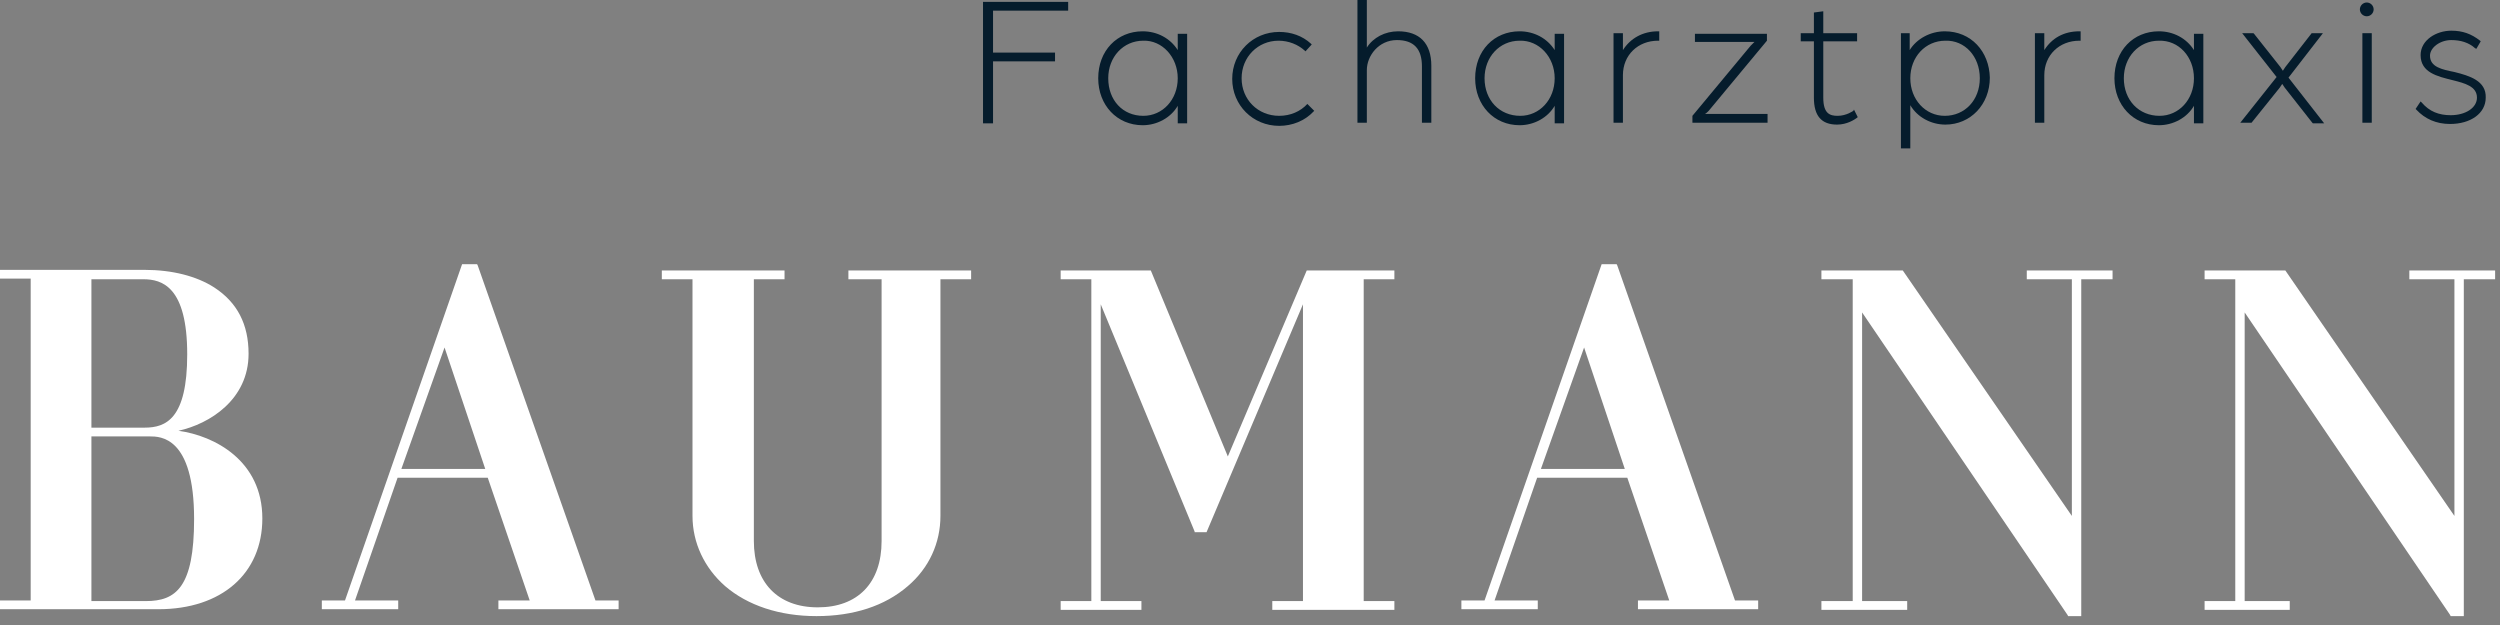 <svg width="256" height="64" viewBox="0 0 256 64" fill="none" xmlns="http://www.w3.org/2000/svg">
<rect x="0" y="0" width="256" height="64" fill="#808080" stroke="none"/>
<path d="M49.69 48.022H41.098L45.522 35.584L49.69 48.022ZM48.92 27.185L48.856 27.057H47.317L35.328 61.487H32.955V62.384H40.777V61.487H36.353L40.713 48.92H49.946L54.242 61.487H51.036V62.384H63.346V61.487H60.974L48.92 27.185Z" fill="white"/>
<path d="M9.361 43.791V28.596H14.682C16.606 28.596 19.171 29.365 19.171 36.289C19.171 42.893 16.991 43.791 14.811 43.791H9.361ZM19.876 53.152C19.876 60.14 18.017 61.551 14.939 61.551H9.361V44.688H15.324C16.414 44.688 19.876 44.688 19.876 53.152ZM18.273 44.111C21.479 43.406 25.454 40.906 25.454 36.225C25.454 33.212 24.3 30.968 21.927 29.429C20.132 28.275 17.632 27.634 14.811 27.634H0V28.531H3.142V61.487H0V62.384H16.221C22.697 62.384 26.864 58.73 26.864 53.088C26.864 47.189 21.992 44.624 18.273 44.111Z" fill="white"/>
<path d="M207.542 28.595H212.158V52.831L194.847 27.698H186.512V28.595H189.718V61.551H186.512V62.448H195.296V61.551H190.679V31.994L211.709 62.961L211.773 63.09H213.12V28.595H216.326V27.698H207.542V28.595Z" fill="white"/>
<path d="M246.716 27.698V28.595H251.333V52.831L234.021 27.698H225.75V28.595H228.892V61.551H225.75V62.448H234.47V61.551H229.854V31.994L250.884 62.961L250.948 63.09H252.294V28.595H255.5V27.698H246.716Z" fill="white"/>
<path d="M125.73 46.74L117.844 27.698H108.612V28.595H111.753V61.551H108.612V62.448H116.882V61.551H112.715V31.16L122.332 54.434V54.498H123.55L133.424 31.16V61.551H130.283V62.448H142.785V61.551H139.643V28.595H142.785V27.698H133.809L125.73 46.74Z" fill="white"/>
<path d="M166.38 48.022H157.788L162.212 35.584L166.38 48.022ZM165.61 27.185L165.546 27.057H164.007L152.018 61.487H149.646V62.384H157.468V61.487H153.044L157.403 48.92H166.636L170.932 61.487H167.726V62.384H180.036V61.487H177.664L165.61 27.185Z" fill="white"/>
<path d="M87.133 28.595H90.275V55.396C90.275 59.691 87.838 62.192 83.735 62.192C79.631 62.192 77.195 59.627 77.195 55.396V28.595H80.337V27.698H67.77V28.595H70.912V52.831C70.912 55.588 72.13 58.153 74.246 60.012C76.554 61.999 79.824 63.09 83.606 63.09C87.389 63.09 90.595 62.064 92.967 60.012C95.147 58.153 96.301 55.588 96.301 52.831V28.595H99.443V27.698H86.876V28.595H87.133Z" fill="white"/>
<path d="M166.187 5.129V3.398H165.225V12.567H166.187V7.694C166.187 5.642 167.726 4.168 169.778 4.168H169.906V3.206H169.778C168.239 3.206 166.957 3.911 166.187 5.129Z" fill="#051C2C"/>
<path d="M159.199 8.014C159.199 10.194 157.66 11.861 155.672 11.861C153.556 11.861 152.018 10.258 152.018 8.014C152.018 5.835 153.556 4.168 155.608 4.168C157.596 4.103 159.199 5.835 159.199 8.014ZM159.199 5.129C158.429 3.911 157.083 3.206 155.608 3.206C152.979 3.206 151.056 5.193 151.056 8.014C151.056 10.771 152.979 12.823 155.608 12.823C157.083 12.823 158.493 12.054 159.199 10.835V12.631H160.16V3.462H159.199V5.129Z" fill="#051C2C"/>
<path d="M100.661 12.631H101.687V6.283H108.035V5.386H101.687V1.09H109.381V0.192H100.661V12.631Z" fill="#051C2C"/>
<path d="M120.601 8.014C120.601 10.194 119.062 11.861 117.075 11.861C114.959 11.861 113.484 10.258 113.484 8.014C113.484 5.835 115.023 4.168 117.075 4.168C118.998 4.103 120.601 5.835 120.601 8.014ZM120.601 5.129C119.832 3.911 118.485 3.206 117.011 3.206C114.382 3.206 112.458 5.193 112.458 8.014C112.458 10.771 114.382 12.823 117.011 12.823C118.485 12.823 119.896 12.054 120.601 10.835V12.631H121.563V3.462H120.601V5.129Z" fill="#051C2C"/>
<path d="M133.873 10.643C133.168 11.413 132.142 11.861 130.988 11.861C128.808 11.861 127.141 10.194 127.141 8.015C127.141 5.835 128.808 4.168 130.924 4.168C131.949 4.168 132.911 4.552 133.616 5.193L133.681 5.258L134.322 4.552L134.258 4.488C133.36 3.655 132.206 3.27 130.988 3.27C128.295 3.27 126.179 5.386 126.179 8.079C126.179 10.771 128.295 12.887 130.988 12.887C132.334 12.887 133.616 12.374 134.514 11.413L134.578 11.349L133.937 10.707L133.873 10.643Z" fill="#051C2C"/>
<path d="M143.17 3.206C141.823 3.206 140.605 3.847 139.964 4.873V0H139.002V12.567H139.964V7.181C139.964 5.706 141.182 4.103 143.041 4.103C144.773 4.103 145.606 5.001 145.606 6.796V12.567H146.568V6.732C146.568 4.424 145.35 3.206 143.17 3.206Z" fill="#051C2C"/>
<path d="M209.337 5.129V3.398H208.375V12.567H209.337V7.694C209.337 5.642 210.876 4.168 212.927 4.168H213.056V3.206H212.927C211.325 3.206 210.106 3.911 209.337 5.129Z" fill="#051C2C"/>
<path d="M242.356 0.256C241.972 0.256 241.651 0.577 241.651 0.962C241.651 1.346 241.972 1.667 242.356 1.667C242.741 1.667 243.062 1.346 243.062 0.962C243.062 0.577 242.741 0.256 242.356 0.256Z" fill="#051C2C"/>
<path d="M242.869 3.398H241.908V12.567H242.869V3.398Z" fill="#051C2C"/>
<path d="M251.333 7.373C250.05 7.117 248.832 6.86 248.832 5.706C248.832 4.873 249.858 4.103 251.012 4.103C251.974 4.103 252.807 4.36 253.449 4.937L253.577 5.001L254.026 4.232L253.961 4.167C253.064 3.462 252.166 3.142 251.012 3.142C249.473 3.142 247.87 4.103 247.87 5.642C247.87 7.437 249.602 7.822 251.14 8.207C252.423 8.527 253.641 8.848 253.641 10.002C253.641 11.028 252.487 11.797 250.948 11.797C249.73 11.797 248.768 11.412 247.999 10.515L247.87 10.387L247.358 11.156L247.422 11.22C248.319 12.182 249.473 12.695 250.884 12.695C253 12.695 254.538 11.605 254.538 10.002C254.603 8.271 252.871 7.758 251.333 7.373Z" fill="#051C2C"/>
<path d="M174.971 11.348L180.934 4.167V3.462H173.561V4.296H179.652C179.523 4.424 179.395 4.552 179.267 4.68L173.304 11.861V12.567H180.998V11.669H174.586C174.715 11.605 174.843 11.477 174.971 11.348Z" fill="#051C2C"/>
<path d="M237.868 3.398H236.714L234.021 6.86C233.957 6.989 233.829 7.117 233.765 7.245C233.701 7.117 233.573 6.989 233.509 6.86L230.816 3.462L230.752 3.398H229.597L233.124 7.886L229.405 12.567H230.559L233.444 8.976C233.509 8.848 233.637 8.72 233.701 8.592C233.765 8.72 233.893 8.848 233.957 8.976L236.778 12.567L236.843 12.631H237.997L234.342 7.95L237.868 3.398Z" fill="#051C2C"/>
<path d="M224.661 8.014C224.661 10.194 223.122 11.861 221.134 11.861C219.018 11.861 217.48 10.258 217.48 8.014C217.48 5.835 219.018 4.168 221.07 4.168C223.122 4.103 224.661 5.835 224.661 8.014ZM224.661 5.129C223.891 3.911 222.545 3.206 221.07 3.206C218.441 3.206 216.518 5.193 216.518 8.014C216.518 10.771 218.441 12.823 221.07 12.823C222.545 12.823 223.955 12.054 224.661 10.835V12.631H225.622V3.462H224.661V5.129Z" fill="#051C2C"/>
<path d="M189.782 11.348C189.782 11.348 189.077 11.861 188.179 11.861C187.41 11.861 186.704 11.669 186.704 10.002V4.232H190.167V3.398H186.704V1.154L185.743 1.282V3.398H184.396V4.232H185.743V10.002C185.743 11.861 186.512 12.759 188.115 12.759C189.141 12.759 189.91 12.246 190.167 12.054L190.231 11.99L189.846 11.22L189.782 11.348Z" fill="#051C2C"/>
<path d="M202.733 8.014C202.733 10.258 201.194 11.861 199.143 11.861C197.155 11.861 195.616 10.194 195.616 8.014C195.616 5.835 197.155 4.168 199.207 4.168C201.194 4.103 202.733 5.77 202.733 8.014ZM199.143 3.206C197.668 3.206 196.258 3.975 195.552 5.129V3.398H194.655V15.195H195.616V10.771C196.322 11.99 197.732 12.759 199.207 12.759C201.771 12.759 203.759 10.707 203.759 7.95C203.695 5.258 201.836 3.206 199.143 3.206Z" fill="#051C2C"/>
</svg>
